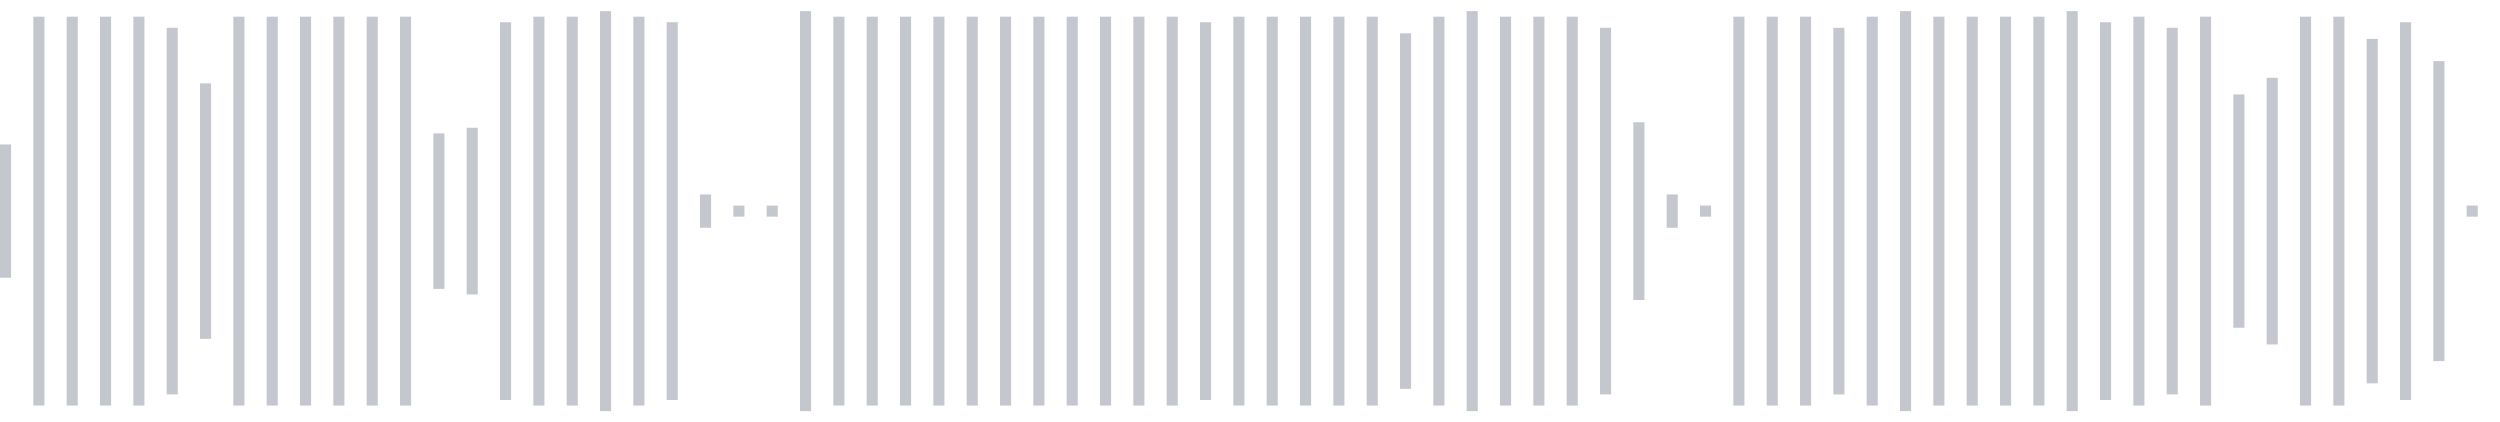 <svg xmlns="http://www.w3.org/2000/svg" xmlns:xlink="http://www.w3/org/1999/xlink" viewBox="0 0 225 38" preserveAspectRatio="none" width="100%" height="100%" fill="#C4C8CE"><g id="waveform-86868309-2137-4f22-9465-792abf5dbb23"><rect x="0" y="13.0" width="1" height="12"/><rect x="3" y="1.5" width="1" height="35"/><rect x="6" y="1.5" width="1" height="35"/><rect x="9" y="1.5" width="1" height="35"/><rect x="12" y="1.5" width="1" height="35"/><rect x="15" y="2.5" width="1" height="33"/><rect x="18" y="7.5" width="1" height="23"/><rect x="21" y="1.5" width="1" height="35"/><rect x="24" y="1.5" width="1" height="35"/><rect x="27" y="1.5" width="1" height="35"/><rect x="30" y="1.5" width="1" height="35"/><rect x="33" y="1.5" width="1" height="35"/><rect x="36" y="1.5" width="1" height="35"/><rect x="39" y="12.0" width="1" height="14"/><rect x="42" y="11.5" width="1" height="15"/><rect x="45" y="2.0" width="1" height="34"/><rect x="48" y="1.5" width="1" height="35"/><rect x="51" y="1.5" width="1" height="35"/><rect x="54" y="1.0" width="1" height="36"/><rect x="57" y="1.5" width="1" height="35"/><rect x="60" y="2.0" width="1" height="34"/><rect x="63" y="17.5" width="1" height="3"/><rect x="66" y="18.5" width="1" height="1"/><rect x="69" y="18.5" width="1" height="1"/><rect x="72" y="1.0" width="1" height="36"/><rect x="75" y="1.5" width="1" height="35"/><rect x="78" y="1.5" width="1" height="35"/><rect x="81" y="1.5" width="1" height="35"/><rect x="84" y="1.5" width="1" height="35"/><rect x="87" y="1.5" width="1" height="35"/><rect x="90" y="1.5" width="1" height="35"/><rect x="93" y="1.5" width="1" height="35"/><rect x="96" y="1.5" width="1" height="35"/><rect x="99" y="1.5" width="1" height="35"/><rect x="102" y="1.5" width="1" height="35"/><rect x="105" y="1.5" width="1" height="35"/><rect x="108" y="2.0" width="1" height="34"/><rect x="111" y="1.5" width="1" height="35"/><rect x="114" y="1.5" width="1" height="35"/><rect x="117" y="1.5" width="1" height="35"/><rect x="120" y="1.5" width="1" height="35"/><rect x="123" y="1.5" width="1" height="35"/><rect x="126" y="3.0" width="1" height="32"/><rect x="129" y="1.5" width="1" height="35"/><rect x="132" y="1.0" width="1" height="36"/><rect x="135" y="1.5" width="1" height="35"/><rect x="138" y="1.5" width="1" height="35"/><rect x="141" y="1.5" width="1" height="35"/><rect x="144" y="2.5" width="1" height="33"/><rect x="147" y="11.0" width="1" height="16"/><rect x="150" y="17.5" width="1" height="3"/><rect x="153" y="18.5" width="1" height="1"/><rect x="156" y="1.5" width="1" height="35"/><rect x="159" y="1.5" width="1" height="35"/><rect x="162" y="1.5" width="1" height="35"/><rect x="165" y="2.5" width="1" height="33"/><rect x="168" y="1.5" width="1" height="35"/><rect x="171" y="1.0" width="1" height="36"/><rect x="174" y="1.5" width="1" height="35"/><rect x="177" y="1.5" width="1" height="35"/><rect x="180" y="1.5" width="1" height="35"/><rect x="183" y="1.5" width="1" height="35"/><rect x="186" y="1.0" width="1" height="36"/><rect x="189" y="2.0" width="1" height="34"/><rect x="192" y="1.5" width="1" height="35"/><rect x="195" y="2.5" width="1" height="33"/><rect x="198" y="1.5" width="1" height="35"/><rect x="201" y="8.5" width="1" height="21"/><rect x="204" y="7.0" width="1" height="24"/><rect x="207" y="1.5" width="1" height="35"/><rect x="210" y="1.5" width="1" height="35"/><rect x="213" y="3.5" width="1" height="31"/><rect x="216" y="2.0" width="1" height="34"/><rect x="219" y="5.5" width="1" height="27"/><rect x="222" y="18.5" width="1" height="1"/></g></svg>
